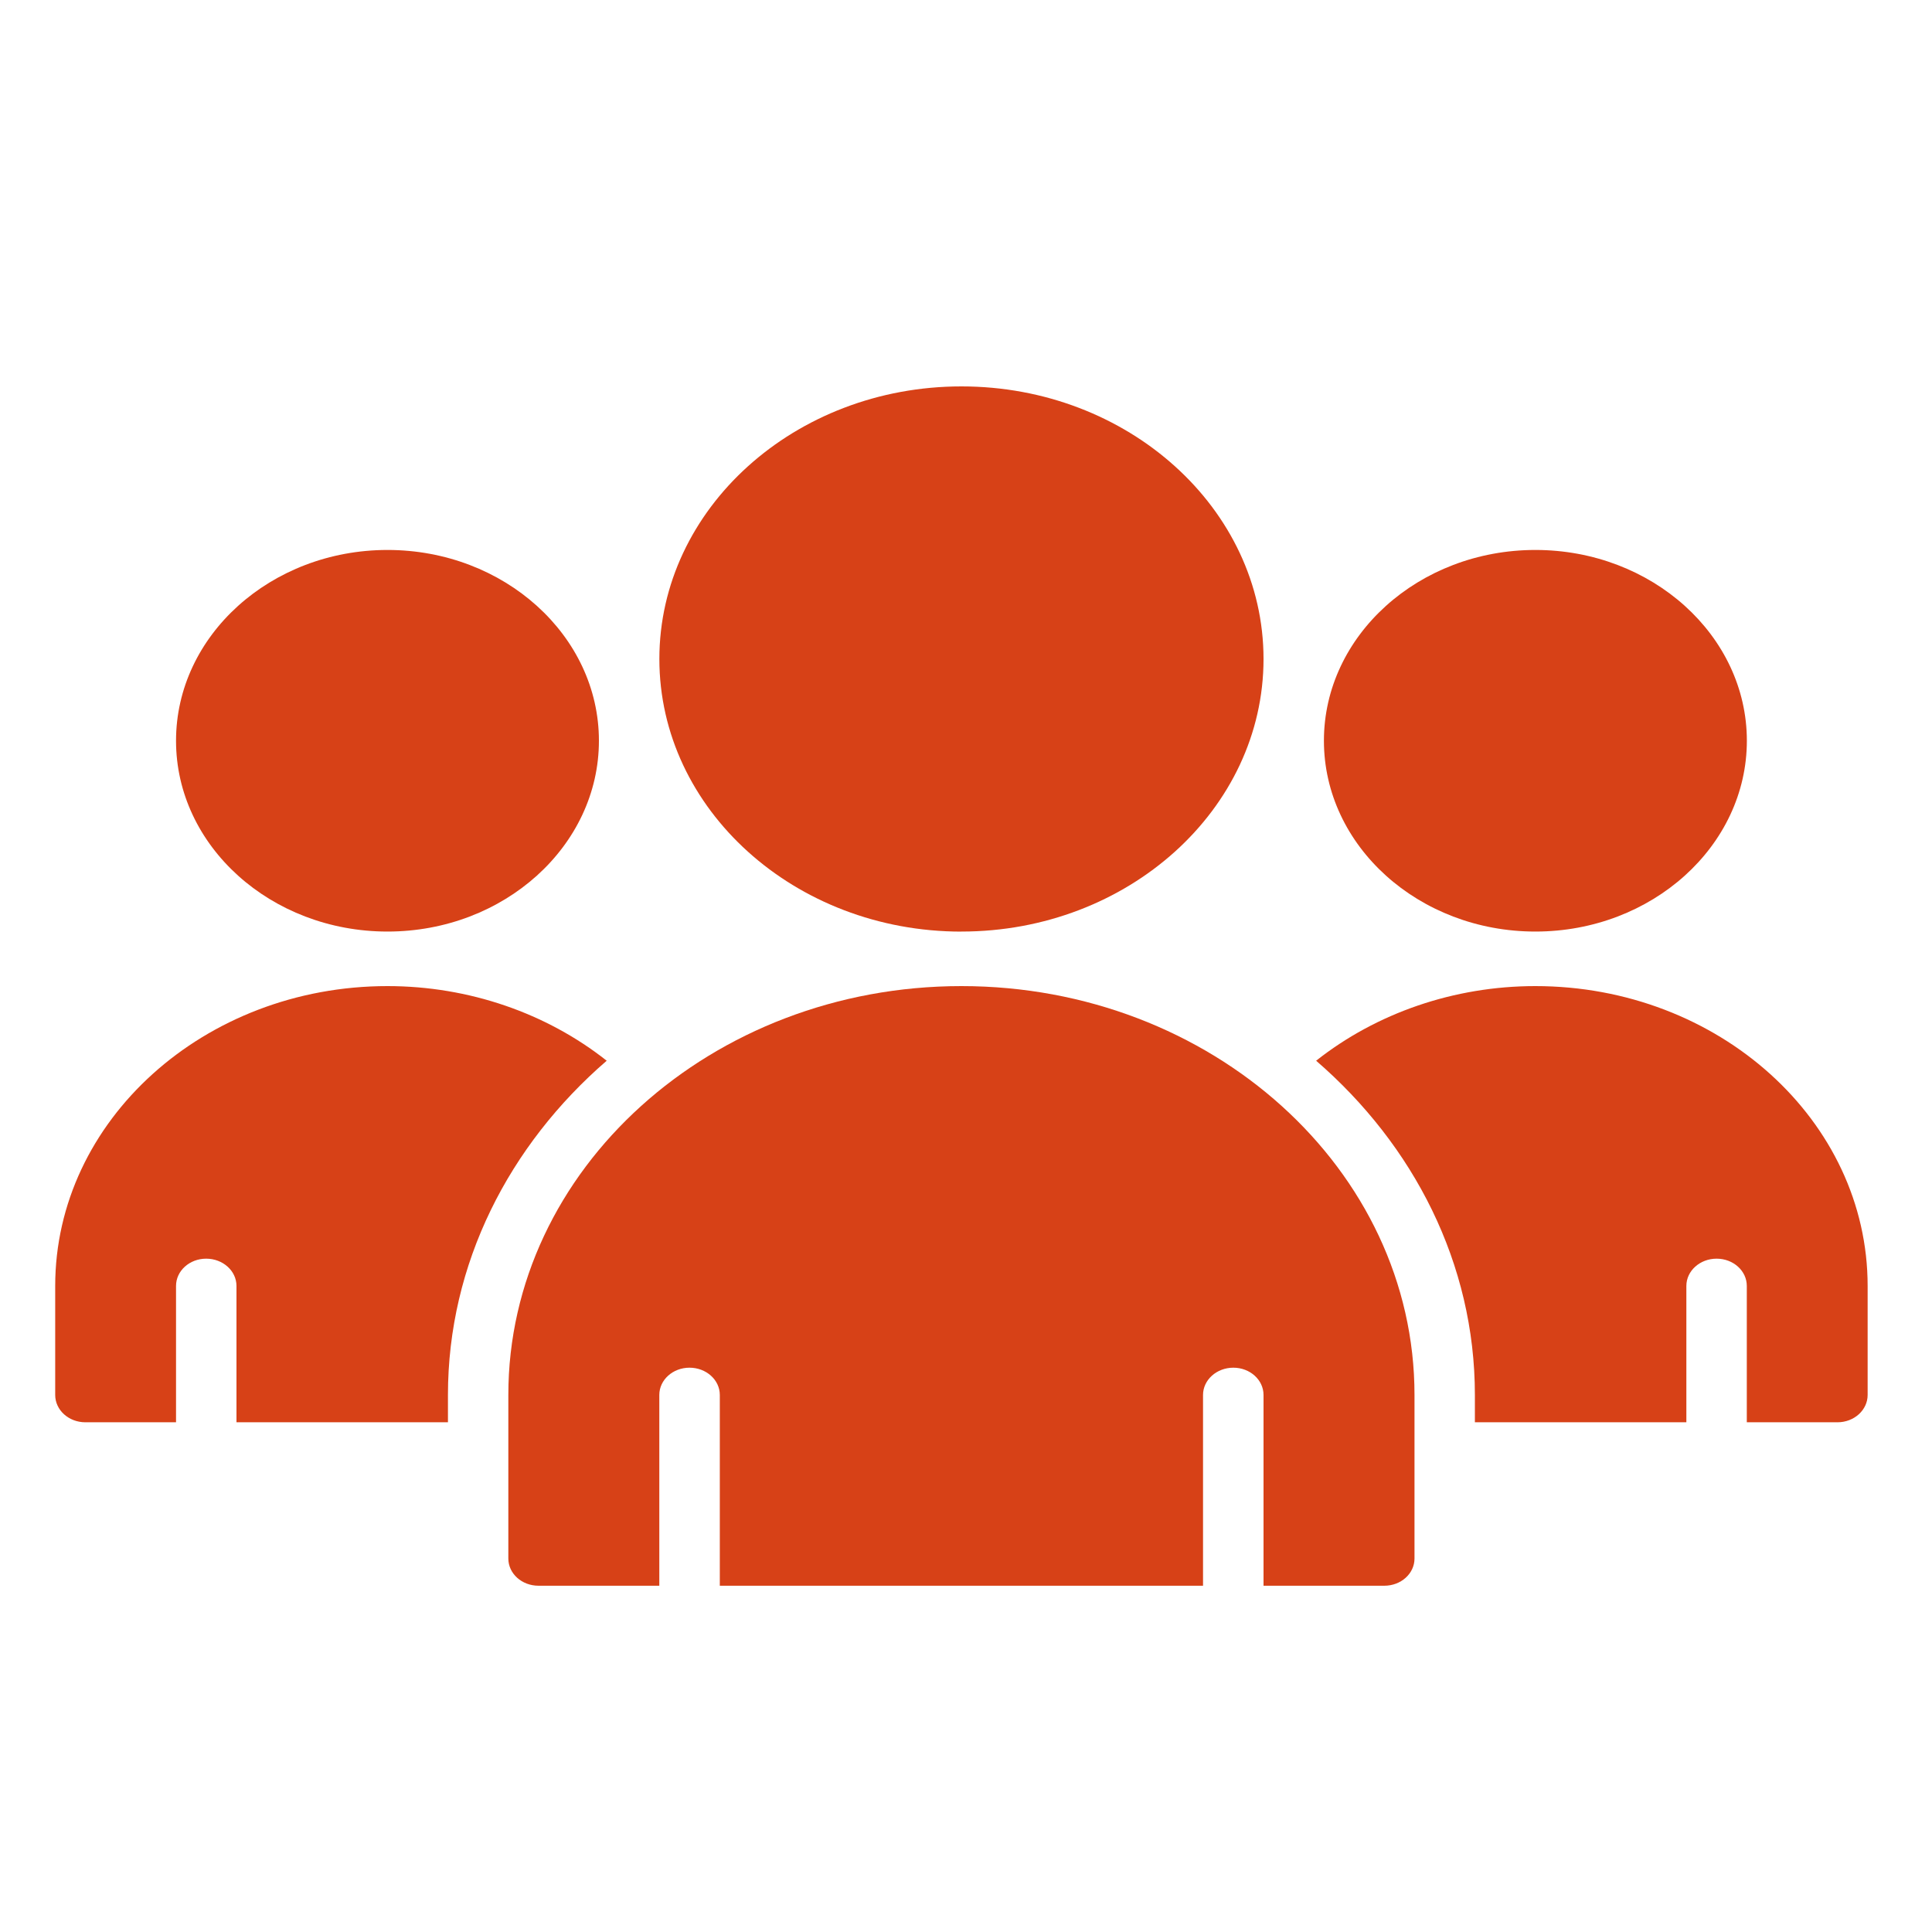 <svg width="35" height="35" viewBox="0 0 35 35" fill="none" xmlns="http://www.w3.org/2000/svg">
<path d="M17.418 16.876C20.435 16.876 22.89 14.661 22.89 11.938C22.89 9.215 20.436 7 17.418 7C14.399 7 11.945 9.215 11.945 11.938C11.945 14.662 14.399 16.877 17.418 16.877" fill="#D74117"/>
<path d="M27.815 16.876C29.927 16.876 31.646 15.325 31.646 13.419C31.646 11.514 29.927 9.963 27.815 9.963C25.703 9.963 23.984 11.514 23.984 13.419C23.984 15.325 25.703 16.876 27.815 16.876Z" fill="#D74117"/>
<path d="M7.02 16.876C9.132 16.876 10.85 15.325 10.85 13.419C10.85 11.514 9.132 9.963 7.02 9.963C4.908 9.963 3.189 11.514 3.189 13.42C3.189 15.325 4.908 16.876 7.02 16.876" fill="#D74117"/>
<path d="M27.814 17.864C26.338 17.864 24.931 18.356 23.843 19.216C25.611 20.745 26.719 22.891 26.719 25.271V25.766H30.55V23.296C30.55 23.023 30.796 22.802 31.098 22.802C31.401 22.802 31.645 23.023 31.645 23.296V25.766H33.287C33.59 25.766 33.834 25.544 33.834 25.271V23.296C33.834 20.301 31.133 17.864 27.814 17.864" fill="#D74117"/>
<path d="M7.019 17.864C3.701 17.864 1 20.301 1 23.296V25.271C1 25.544 1.244 25.766 1.547 25.766H3.189V23.296C3.189 23.023 3.433 22.802 3.735 22.802C4.038 22.802 4.284 23.023 4.284 23.296V25.766H8.115V25.271C8.115 22.891 9.223 20.745 10.991 19.216C9.903 18.356 8.496 17.864 7.019 17.864Z" fill="#D74117"/>
<path d="M17.417 17.864C12.89 17.864 9.209 21.186 9.209 25.271V28.234C9.209 28.507 9.453 28.727 9.756 28.727H11.944V25.271C11.944 24.998 12.189 24.777 12.491 24.777C12.794 24.777 13.04 24.998 13.04 25.271V28.727H21.794V25.271C21.794 24.998 22.041 24.777 22.343 24.777C22.645 24.777 22.89 24.998 22.89 25.271V28.727H25.078C25.381 28.727 25.625 28.507 25.625 28.234V25.271C25.625 21.186 21.944 17.864 17.417 17.864" fill="#D74117"/>
</svg>
